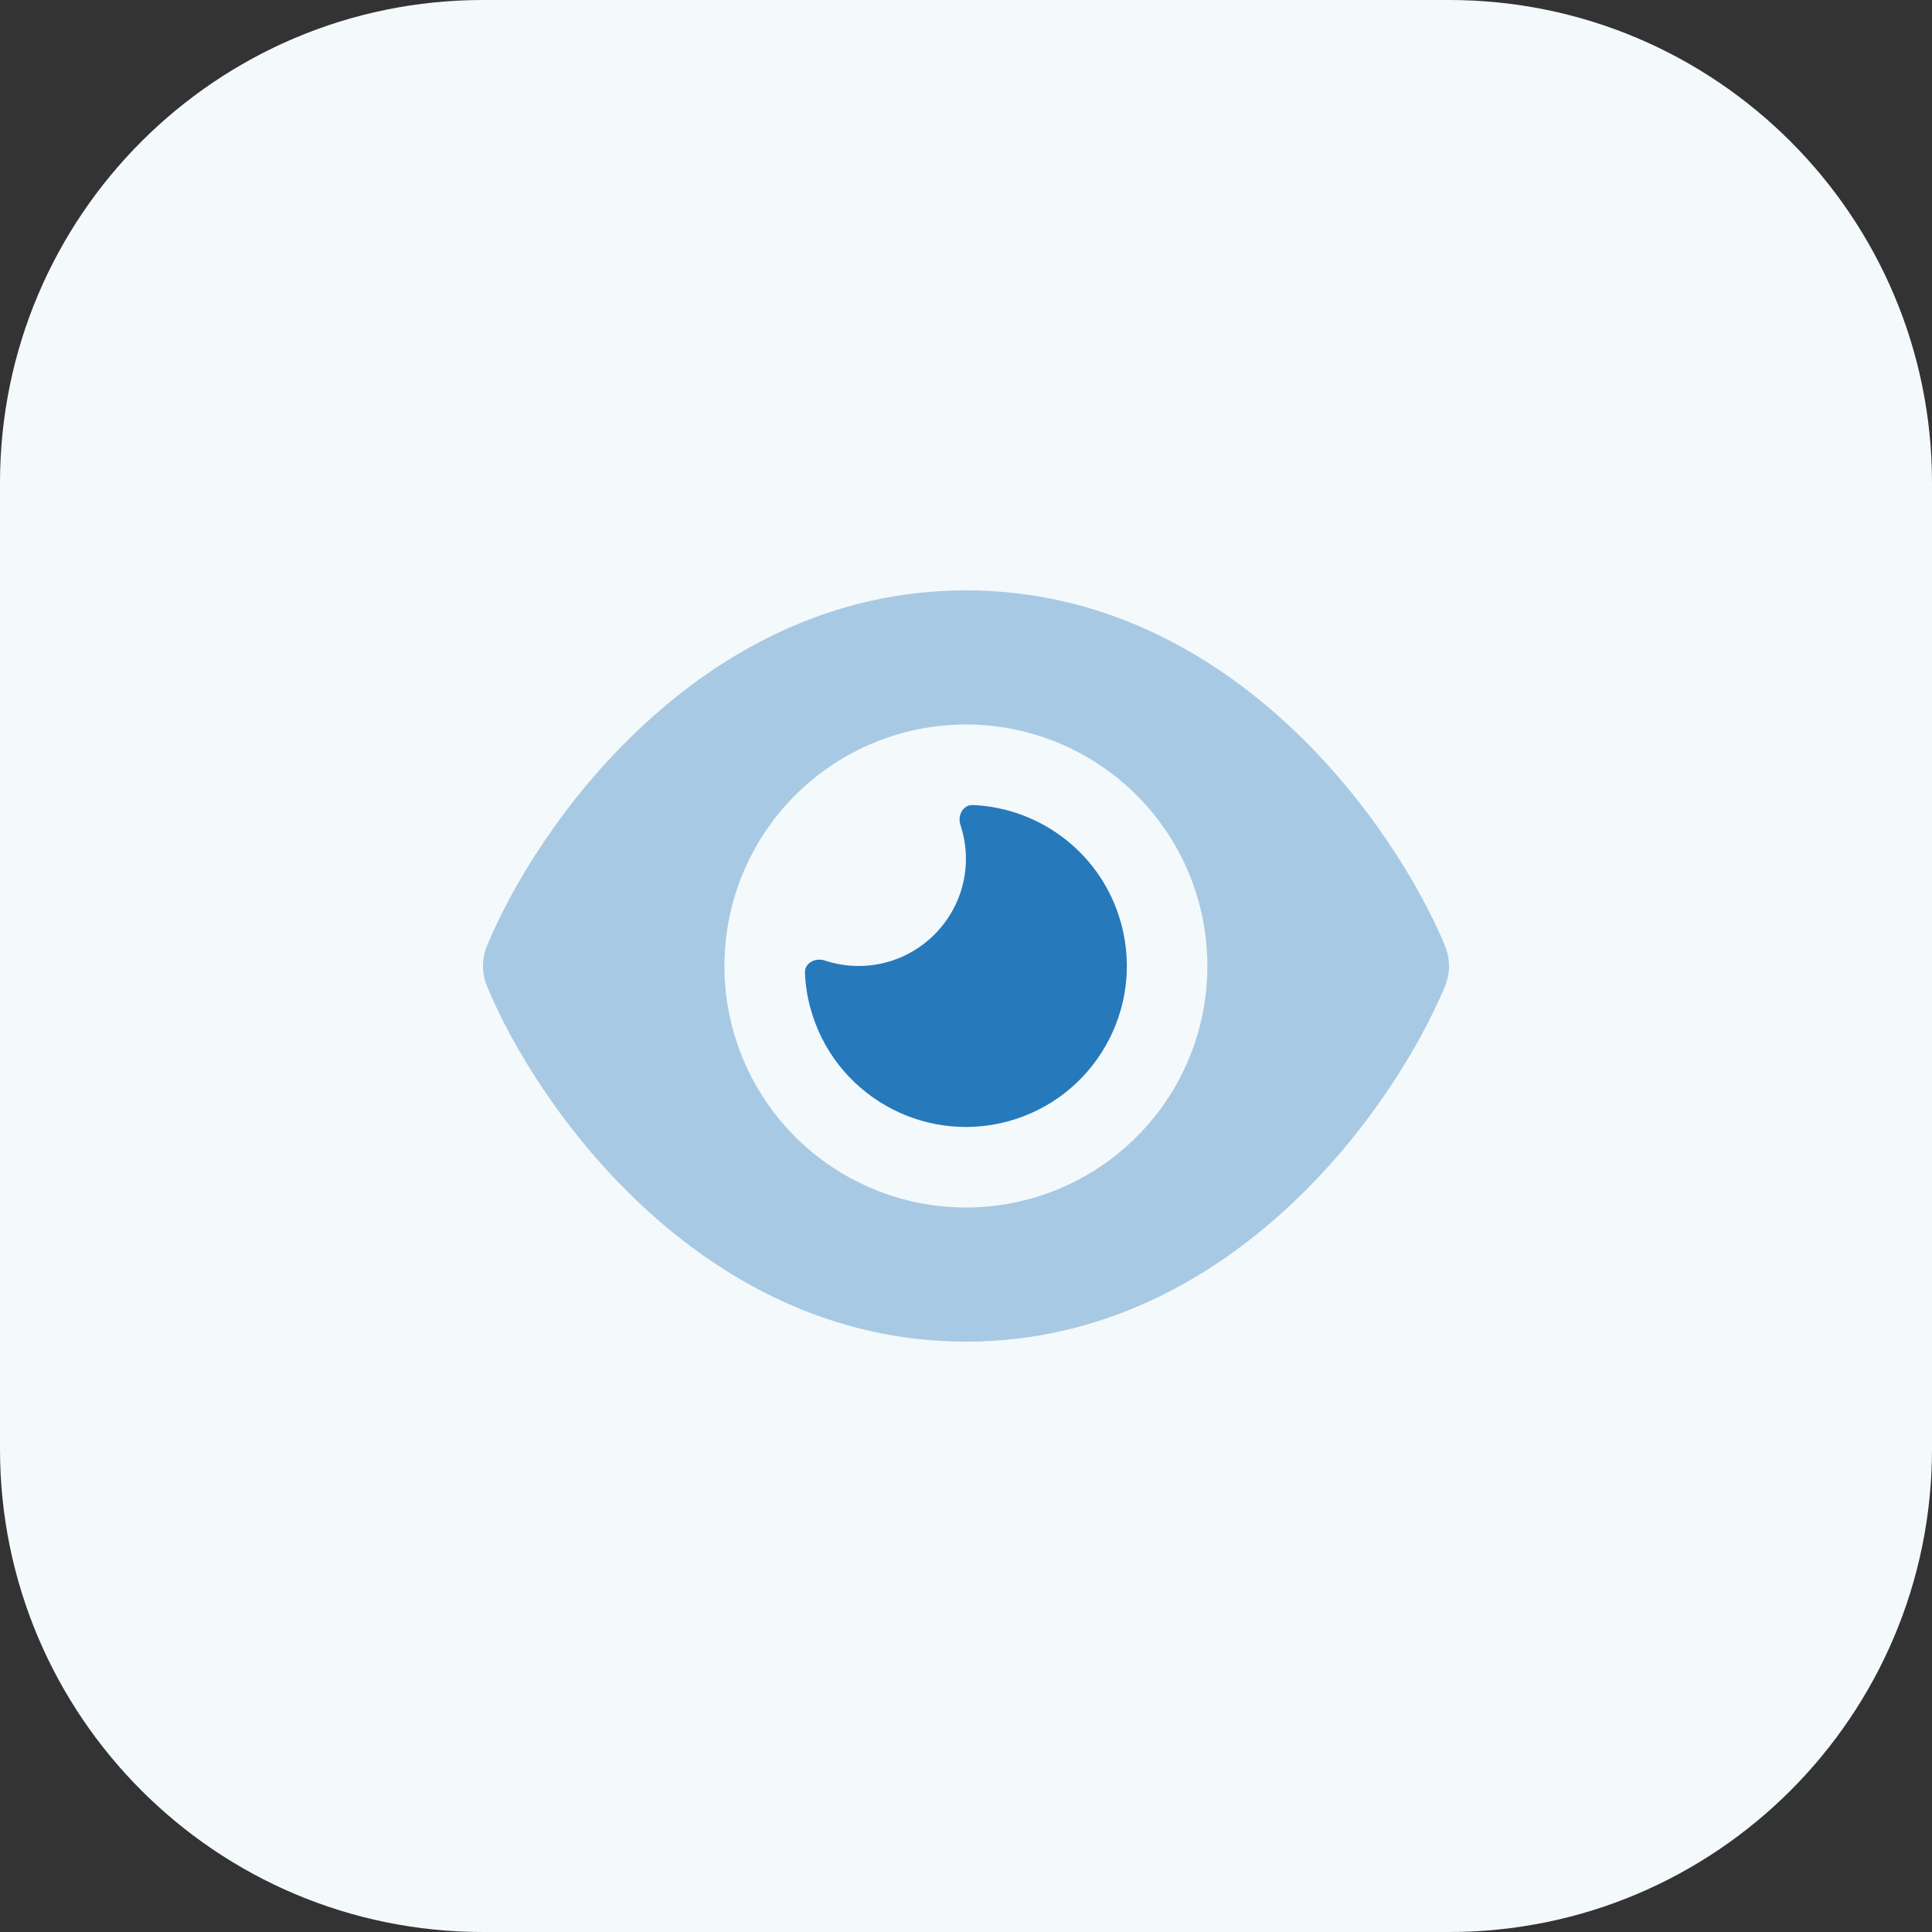 <svg xmlns="http://www.w3.org/2000/svg" width="32" height="32" viewBox="0 0 32 32" fill="none"><rect x="0" y="0" width="32" height="32" fill="#333333" stroke="none"/><path d="M0 8C0 3.582 3.582 0 8 0H24C28.418 0 32 3.582 32 8V24C32 28.418 28.418 32 24 32H8C3.582 32 0 28.418 0 24V8Z" fill="white"></path><path d="M0 8C0 3.582 3.582 0 8 0H24C28.418 0 32 3.582 32 8V24C32 28.418 28.418 32 24 32H8C3.582 32 0 28.418 0 24V8Z" fill="#2679BB" fill-opacity="0.05"></path><path d="M10.649 12.017C11.957 10.8 13.754 9.778 15.999 9.778C18.243 9.778 20.04 10.8 21.348 12.017C22.648 13.225 23.517 14.667 23.931 15.658C24.023 15.878 24.023 16.122 23.931 16.342C23.517 17.333 22.648 18.777 21.348 19.983C20.04 21.2 18.243 22.222 15.999 22.222C13.754 22.222 11.957 21.2 10.649 19.983C9.349 18.777 8.48 17.333 8.069 16.342C7.977 16.122 7.977 15.878 8.069 15.658C8.48 14.667 9.349 13.223 10.649 12.017ZM15.999 20C17.059 20 18.077 19.578 18.827 18.828C19.577 18.078 19.998 17.061 19.998 16C19.998 14.939 19.577 13.922 18.827 13.172C18.077 12.422 17.059 12 15.999 12C14.938 12 13.921 12.422 13.17 13.172C12.42 13.922 11.999 14.939 11.999 16C11.999 17.061 12.42 18.078 13.17 18.828C13.921 19.578 14.938 20 15.999 20Z" fill="white"></path><path d="M10.649 12.017C11.957 10.8 13.754 9.778 15.999 9.778C18.243 9.778 20.04 10.8 21.348 12.017C22.648 13.225 23.517 14.667 23.931 15.658C24.023 15.878 24.023 16.122 23.931 16.342C23.517 17.333 22.648 18.777 21.348 19.983C20.04 21.2 18.243 22.222 15.999 22.222C13.754 22.222 11.957 21.2 10.649 19.983C9.349 18.777 8.48 17.333 8.069 16.342C7.977 16.122 7.977 15.878 8.069 15.658C8.48 14.667 9.349 13.223 10.649 12.017ZM15.999 20C17.059 20 18.077 19.578 18.827 18.828C19.577 18.078 19.998 17.061 19.998 16C19.998 14.939 19.577 13.922 18.827 13.172C18.077 12.422 17.059 12 15.999 12C14.938 12 13.921 12.422 13.17 13.172C12.42 13.922 11.999 14.939 11.999 16C11.999 17.061 12.42 18.078 13.17 18.828C13.921 19.578 14.938 20 15.999 20Z" fill="#2679BB" fill-opacity="0.4"></path><path d="M14.221 16C15.201 16 15.999 15.203 15.999 14.222C15.999 14.025 15.965 13.836 15.907 13.659C15.857 13.506 15.951 13.328 16.113 13.334C17.246 13.381 18.265 14.156 18.573 15.309C18.954 16.731 18.11 18.194 16.688 18.575C15.265 18.955 13.802 18.111 13.421 16.689C13.368 16.497 13.341 16.303 13.332 16.114C13.324 15.953 13.502 15.858 13.657 15.908C13.835 15.967 14.024 16 14.221 16Z" fill="#2679BB"></path></svg>